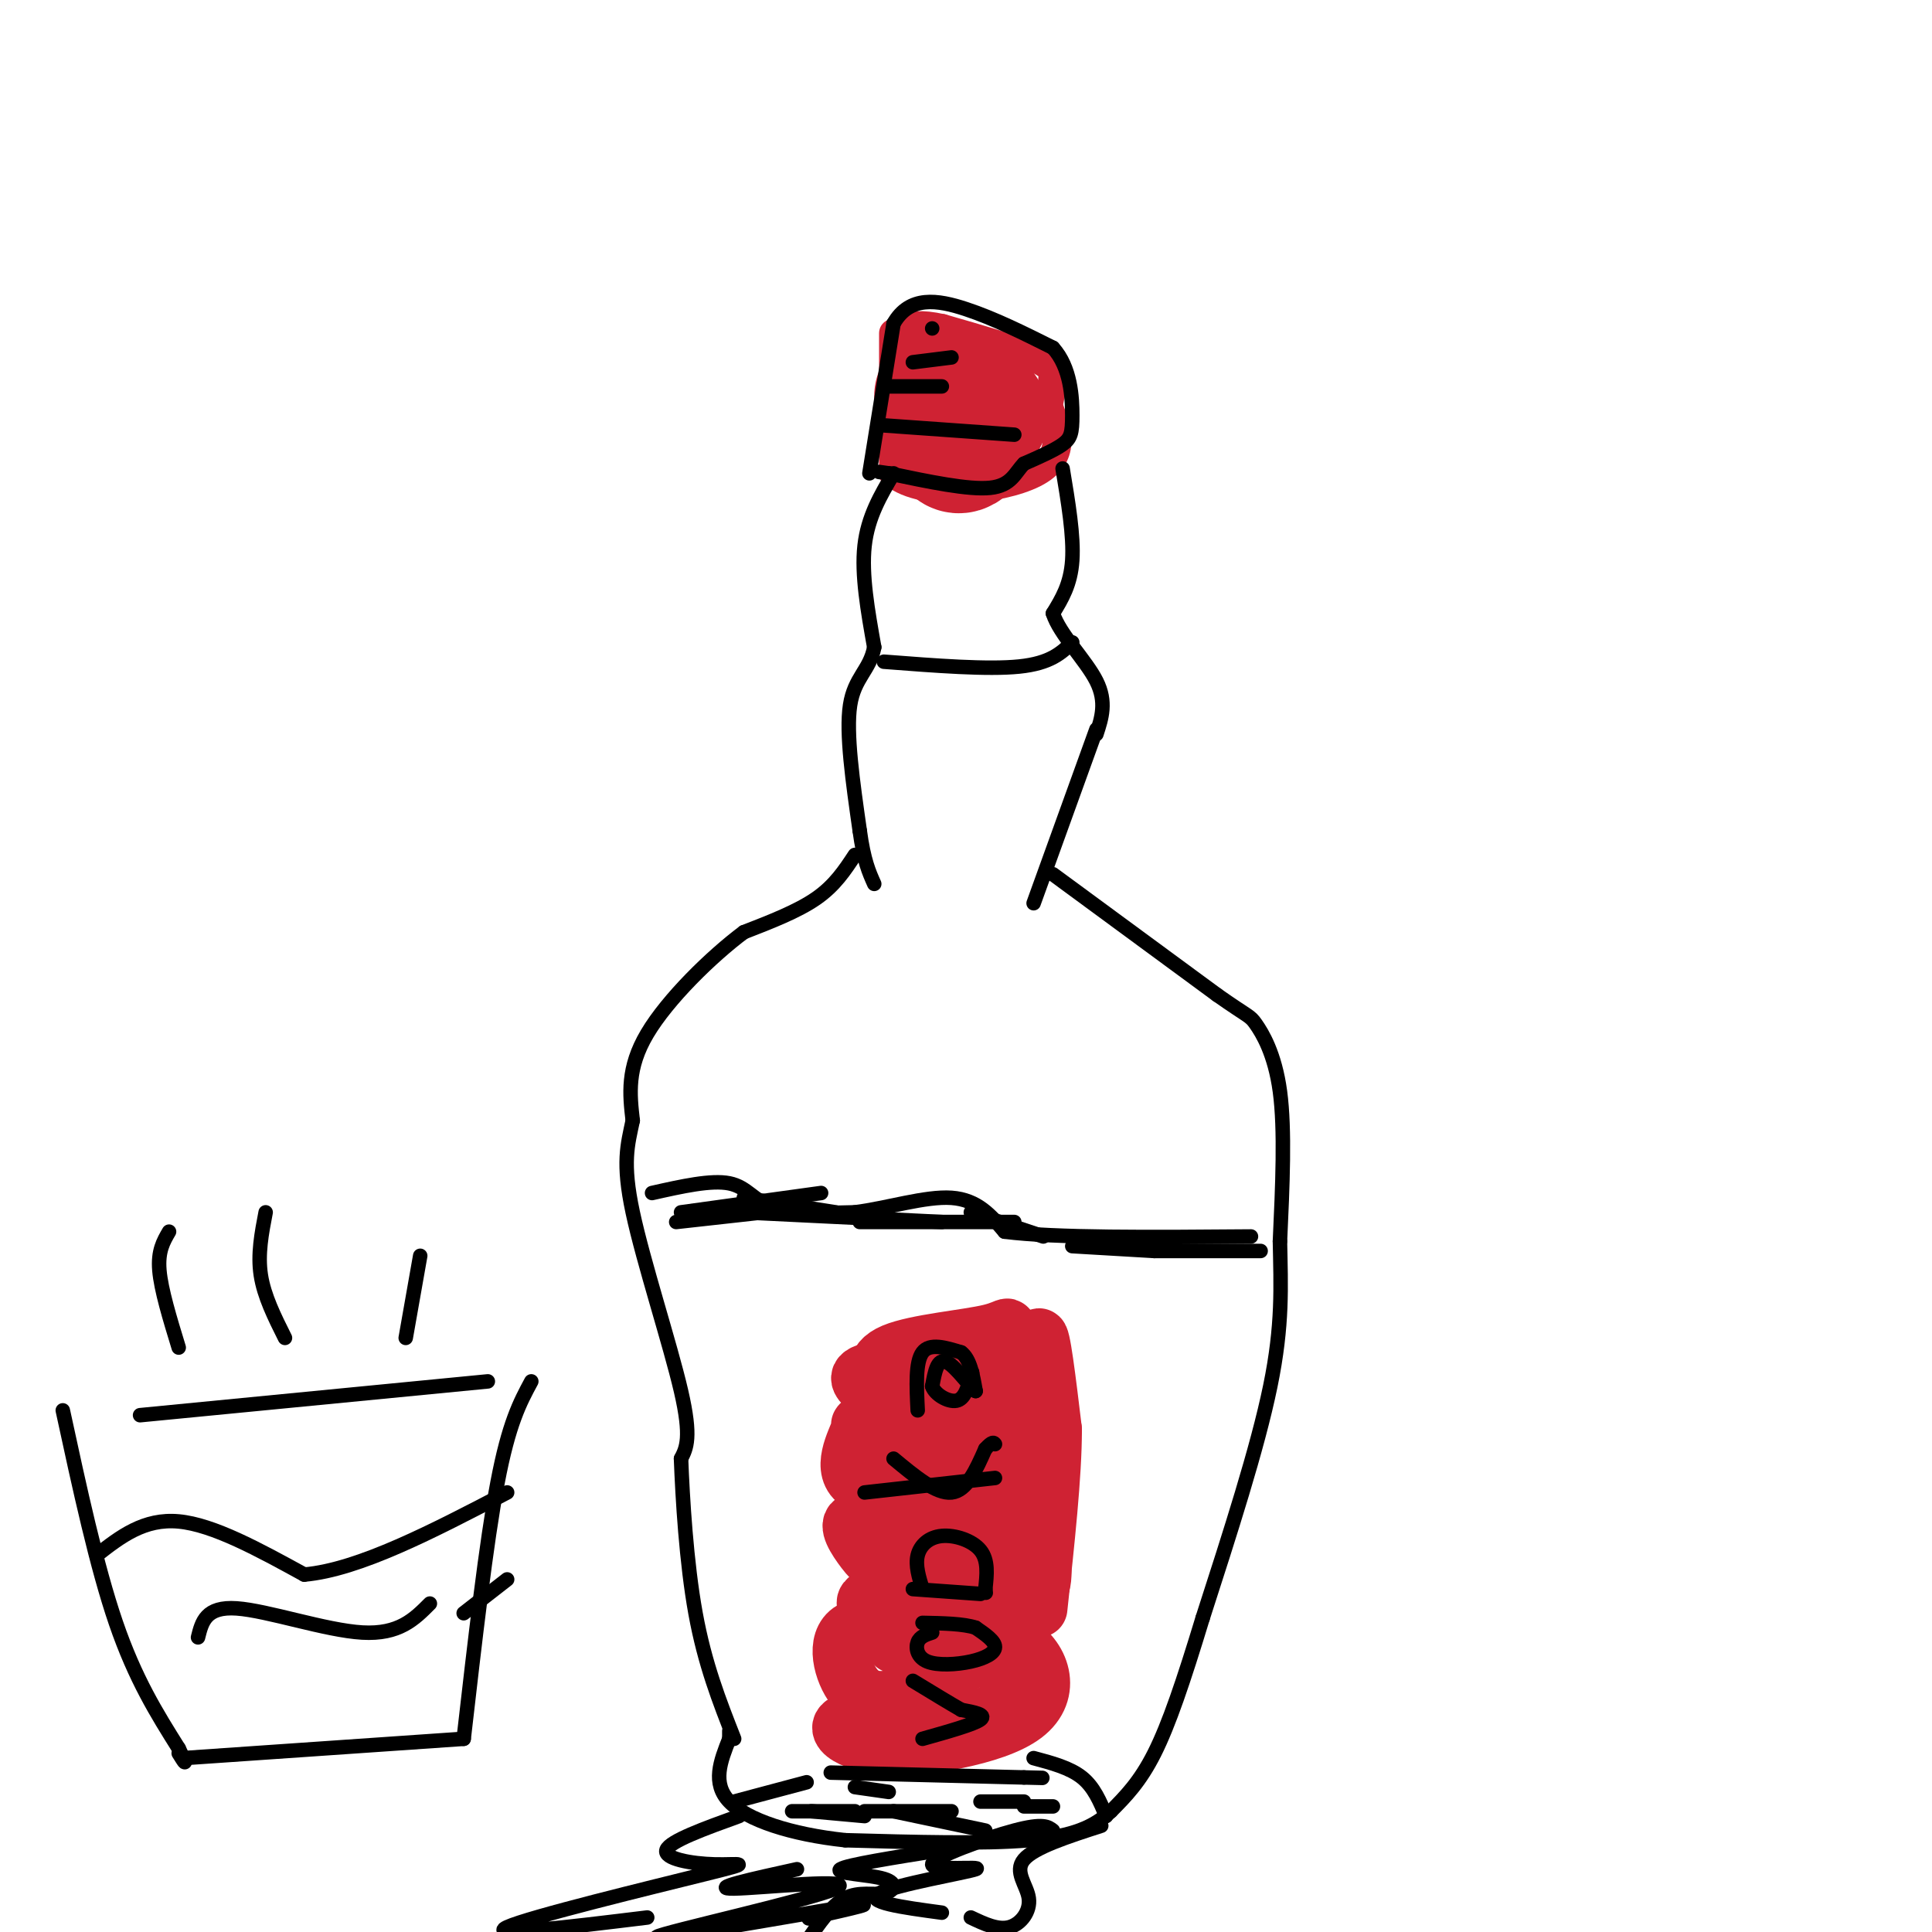 <svg viewBox='0 0 400 400' version='1.1' xmlns='http://www.w3.org/2000/svg' xmlns:xlink='http://www.w3.org/1999/xlink'><g fill='none' stroke='rgb(207,34,51)' stroke-width='28' stroke-linecap='round' stroke-linejoin='round'><path d='M200,82c-1.267,-1.244 -2.533,-2.489 -3,0c-0.467,2.489 -0.133,8.711 1,10c1.133,1.289 3.067,-2.356 5,-6'/><path d='M203,86c-0.500,-1.667 -4.250,-2.833 -8,-4'/></g>
<g fill='none' stroke='rgb(207,34,51)' stroke-width='6' stroke-linecap='round' stroke-linejoin='round'><path d='M185,69c0.000,0.000 0.000,29.000 0,29'/><path d='M185,98c6.311,5.133 22.089,3.467 29,0c6.911,-3.467 4.956,-8.733 3,-14'/><path d='M217,84c0.702,-3.357 0.958,-4.750 1,-6c0.042,-1.250 -0.131,-2.357 -4,-4c-3.869,-1.643 -11.435,-3.821 -19,-6'/><path d='M195,68c-4.500,-1.000 -6.250,-0.500 -8,0'/></g>
<g fill='none' stroke='rgb(0,0,0)' stroke-width='3' stroke-linecap='round' stroke-linejoin='round'><path d='M185,98c-2.667,4.500 -5.333,9.000 -6,15c-0.667,6.000 0.667,13.500 2,21'/><path d='M181,134c-0.889,4.778 -4.111,6.222 -5,12c-0.889,5.778 0.556,15.889 2,26'/><path d='M178,172c0.833,6.167 1.917,8.583 3,11'/><path d='M220,97c1.167,7.000 2.333,14.000 2,19c-0.333,5.000 -2.167,8.000 -4,11'/><path d='M218,127c1.378,4.333 6.822,9.667 9,14c2.178,4.333 1.089,7.667 0,11'/><path d='M227,151c0.000,0.000 -13.000,36.000 -13,36'/><path d='M177,177c-2.083,3.167 -4.167,6.333 -8,9c-3.833,2.667 -9.417,4.833 -15,7'/><path d='M154,193c-6.644,4.956 -15.756,13.844 -20,21c-4.244,7.156 -3.622,12.578 -3,18'/><path d='M131,232c-1.060,5.048 -2.208,8.667 0,19c2.208,10.333 7.774,27.381 10,37c2.226,9.619 1.113,11.810 0,14'/><path d='M141,302c0.311,8.133 1.089,21.467 3,32c1.911,10.533 4.956,18.267 8,26'/><path d='M218,181c0.000,0.000 34.000,25.000 34,25'/><path d='M252,206c6.774,4.762 6.708,4.167 8,6c1.292,1.833 3.940,6.095 5,14c1.060,7.905 0.530,19.452 0,31'/><path d='M265,257c0.178,9.356 0.622,17.244 -2,30c-2.622,12.756 -8.311,30.378 -14,48'/><path d='M249,335c-4.000,13.156 -7.000,22.044 -10,28c-3.000,5.956 -6.000,8.978 -9,12'/><path d='M230,375c-3.489,3.200 -7.711,5.200 -17,6c-9.289,0.800 -23.644,0.400 -38,0'/><path d='M175,381c-11.244,-1.200 -20.356,-4.200 -24,-8c-3.644,-3.800 -1.822,-8.400 0,-13'/><path d='M151,360c0.000,-2.333 0.000,-1.667 0,-1'/><path d='M135,247c6.133,-1.378 12.267,-2.756 16,-2c3.733,0.756 5.067,3.644 9,5c3.933,1.356 10.467,1.178 17,1'/><path d='M177,251c6.600,-0.822 14.600,-3.378 20,-3c5.400,0.378 8.200,3.689 11,7'/><path d='M208,255c10.333,1.333 30.667,1.167 51,1'/><path d='M140,253c0.000,0.000 18.000,-2.000 18,-2'/><path d='M141,251c0.000,0.000 29.000,-4.000 29,-4'/><path d='M154,248c0.000,0.000 19.000,3.000 19,3'/><path d='M154,251c0.000,0.000 41.000,2.000 41,2'/><path d='M178,253c0.000,0.000 32.000,0.000 32,0'/><path d='M201,251c0.000,0.000 15.000,5.000 15,5'/><path d='M222,258c0.000,0.000 17.000,1.000 17,1'/><path d='M239,259c0.000,0.000 22.000,0.000 22,0'/></g>
<g fill='none' stroke='rgb(207,34,51)' stroke-width='12' stroke-linecap='round' stroke-linejoin='round'><path d='M203,282c0.000,0.000 -23.000,2.000 -23,2'/><path d='M180,284c-3.644,0.972 -1.256,2.401 0,4c1.256,1.599 1.378,3.367 7,4c5.622,0.633 16.744,0.132 22,2c5.256,1.868 4.644,6.105 -1,7c-5.644,0.895 -16.322,-1.553 -27,-4'/><path d='M181,297c-4.509,-1.499 -2.280,-3.247 -3,-1c-0.720,2.247 -4.389,8.489 0,11c4.389,2.511 16.835,1.291 22,2c5.165,0.709 3.047,3.345 0,5c-3.047,1.655 -7.024,2.327 -11,3'/><path d='M189,317c-4.480,-0.283 -10.179,-2.491 -12,-2c-1.821,0.491 0.236,3.681 2,6c1.764,2.319 3.236,3.766 10,1c6.764,-2.766 18.821,-9.745 24,-10c5.179,-0.255 3.480,6.213 0,10c-3.480,3.787 -8.740,4.894 -14,6'/><path d='M199,328c-4.421,0.945 -8.475,0.309 -13,1c-4.525,0.691 -9.522,2.711 -5,4c4.522,1.289 18.564,1.847 24,3c5.436,1.153 2.268,2.901 0,4c-2.268,1.099 -3.634,1.550 -5,2'/><path d='M200,342c-5.525,-1.402 -16.837,-5.906 -22,-5c-5.163,0.906 -4.178,7.222 -2,11c2.178,3.778 5.548,5.017 11,3c5.452,-2.017 12.986,-7.291 17,-9c4.014,-1.709 4.507,0.145 5,2'/><path d='M209,344c0.926,1.294 0.740,3.529 0,6c-0.740,2.471 -2.033,5.178 -8,6c-5.967,0.822 -16.606,-0.240 -22,0c-5.394,0.240 -5.541,1.783 -4,3c1.541,1.217 4.771,2.109 8,3'/><path d='M183,362c7.655,-0.226 22.792,-2.292 29,-7c6.208,-4.708 3.488,-12.060 -2,-15c-5.488,-2.940 -13.744,-1.470 -22,0'/><path d='M188,340c-3.831,0.252 -2.408,0.882 -3,0c-0.592,-0.882 -3.198,-3.276 3,-4c6.198,-0.724 21.199,0.222 26,-5c4.801,-5.222 -0.600,-16.611 -6,-28'/><path d='M208,303c-1.059,-9.834 -0.707,-20.419 0,-25c0.707,-4.581 1.767,-3.156 -3,-2c-4.767,1.156 -15.362,2.045 -20,4c-4.638,1.955 -3.319,4.978 -2,8'/><path d='M183,288c4.964,4.119 18.375,10.417 25,7c6.625,-3.417 6.464,-16.548 7,-18c0.536,-1.452 1.768,8.774 3,19'/><path d='M218,296c0.000,9.333 -1.500,23.167 -3,37'/></g>
<g fill='none' stroke='rgb(0,0,0)' stroke-width='3' stroke-linecap='round' stroke-linejoin='round'><path d='M191,360c5.333,-1.500 10.667,-3.000 12,-4c1.333,-1.000 -1.333,-1.500 -4,-2'/><path d='M199,354c-2.333,-1.333 -6.167,-3.667 -10,-6'/><path d='M193,338c-1.268,0.410 -2.536,0.820 -3,2c-0.464,1.180 -0.124,3.131 2,4c2.124,0.869 6.033,0.657 9,0c2.967,-0.657 4.990,-1.759 5,-3c0.010,-1.241 -1.995,-2.620 -4,-4'/><path d='M202,337c-2.500,-0.833 -6.750,-0.917 -11,-1'/><path d='M189,329c0.000,0.000 14.000,1.000 14,1'/><path d='M191,329c-0.756,-2.464 -1.512,-4.929 -1,-7c0.512,-2.071 2.292,-3.750 5,-4c2.708,-0.250 6.345,0.929 8,3c1.655,2.071 1.327,5.036 1,8'/><path d='M204,329c0.167,1.333 0.083,0.667 0,0'/><path d='M179,309c0.000,0.000 27.000,-3.000 27,-3'/><path d='M185,302c4.417,3.667 8.833,7.333 12,7c3.167,-0.333 5.083,-4.667 7,-9'/><path d='M204,300c1.500,-1.667 1.750,-1.333 2,-1'/><path d='M190,292c-0.250,-5.000 -0.500,-10.000 1,-12c1.500,-2.000 4.750,-1.000 8,0'/><path d='M199,280c1.833,1.333 2.417,4.667 3,8'/><path d='M202,288c-0.733,-0.311 -4.067,-5.089 -6,-6c-1.933,-0.911 -2.467,2.044 -3,5'/><path d='M193,287c0.511,1.667 3.289,3.333 5,3c1.711,-0.333 2.356,-2.667 3,-5'/><path d='M201,285c0.500,-1.000 0.250,-1.000 0,-1'/><path d='M183,137c10.750,0.833 21.500,1.667 28,1c6.500,-0.667 8.750,-2.833 11,-5'/><path d='M180,98c0.000,0.000 5.000,-31.000 5,-31'/><path d='M185,67c3.311,-5.844 9.089,-4.956 15,-3c5.911,1.956 11.956,4.978 18,8'/><path d='M218,72c3.714,4.095 4.000,10.333 4,14c0.000,3.667 -0.286,4.762 -2,6c-1.714,1.238 -4.857,2.619 -8,4'/><path d='M212,96c-1.867,1.867 -2.533,4.533 -7,5c-4.467,0.467 -12.733,-1.267 -21,-3'/><path d='M184,98c-3.500,-0.500 -1.750,-0.250 0,0'/><path d='M182,88c0.000,0.000 28.000,2.000 28,2'/><path d='M183,80c0.000,0.000 12.000,0.000 12,0'/><path d='M189,75c0.000,0.000 8.000,-1.000 8,-1'/><path d='M193,68c0.000,0.000 0.000,0.000 0,0'/><path d='M152,373c0.000,0.000 15.000,-4.000 15,-4'/><path d='M214,364c3.750,1.000 7.500,2.000 10,4c2.500,2.000 3.750,5.000 5,8'/><path d='M172,367c0.000,0.000 40.000,1.000 40,1'/><path d='M212,368c6.667,0.167 3.333,0.083 0,0'/><path d='M168,375c0.000,0.000 11.000,1.000 11,1'/><path d='M164,375c0.000,0.000 13.000,0.000 13,0'/><path d='M177,370c0.000,0.000 7.000,1.000 7,1'/><path d='M179,375c0.000,0.000 18.000,0.000 18,0'/><path d='M185,375c0.000,0.000 19.000,4.000 19,4'/><path d='M203,373c0.000,0.000 9.000,0.000 9,0'/><path d='M212,374c0.000,0.000 6.000,0.000 6,0'/><path d='M153,376c-7.159,2.589 -14.319,5.177 -15,7c-0.681,1.823 5.116,2.880 10,3c4.884,0.120 8.853,-0.699 -2,2c-10.853,2.699 -36.530,8.914 -41,11c-4.470,2.086 12.265,0.043 29,-2'/><path d='M165,387c-9.306,2.045 -18.612,4.089 -13,4c5.612,-0.089 26.144,-2.313 21,0c-5.144,2.313 -35.962,9.161 -37,10c-1.038,0.839 27.703,-4.332 38,-6c10.297,-1.668 2.148,0.166 -6,2'/><path d='M168,397c-1.000,0.333 -0.500,0.167 0,0'/><path d='M195,383c-9.844,1.561 -19.687,3.123 -21,4c-1.313,0.877 5.906,1.070 9,2c3.094,0.930 2.064,2.596 0,3c-2.064,0.404 -5.161,-0.456 -8,1c-2.839,1.456 -5.419,5.228 -8,9'/><path d='M167,402c-1.333,1.500 -0.667,0.750 0,0'/><path d='M218,379c-1.003,-0.796 -2.006,-1.592 -8,0c-5.994,1.592 -16.978,5.571 -17,7c-0.022,1.429 10.917,0.308 9,1c-1.917,0.692 -16.691,3.198 -20,5c-3.309,1.802 4.845,2.901 13,4'/><path d='M228,378c-6.946,2.244 -13.893,4.488 -16,7c-2.107,2.512 0.625,5.292 1,8c0.375,2.708 -1.607,5.345 -4,6c-2.393,0.655 -5.196,-0.673 -8,-2'/><path d='M13,292c3.500,16.167 7.000,32.333 11,44c4.000,11.667 8.500,18.833 13,26'/><path d='M37,362c2.167,4.500 1.083,2.750 0,1'/><path d='M38,364c0.000,0.000 58.000,-4.000 58,-4'/><path d='M96,360c2.333,-20.333 4.667,-40.667 7,-53c2.333,-12.333 4.667,-16.667 7,-21'/><path d='M101,286c0.000,0.000 -72.000,7.000 -72,7'/><path d='M20,322c4.917,-3.833 9.833,-7.667 17,-7c7.167,0.667 16.583,5.833 26,11'/><path d='M63,326c11.333,-1.000 26.667,-9.000 42,-17'/><path d='M37,279c-1.833,-6.000 -3.667,-12.000 -4,-16c-0.333,-4.000 0.833,-6.000 2,-8'/><path d='M59,277c-2.167,-4.333 -4.333,-8.667 -5,-13c-0.667,-4.333 0.167,-8.667 1,-13'/><path d='M84,277c0.000,0.000 3.000,-17.000 3,-17'/><path d='M41,339c0.800,-3.222 1.600,-6.444 8,-6c6.400,0.444 18.400,4.556 26,5c7.600,0.444 10.800,-2.778 14,-6'/><path d='M96,334c0.000,0.000 9.000,-7.000 9,-7'/></g>
</svg>